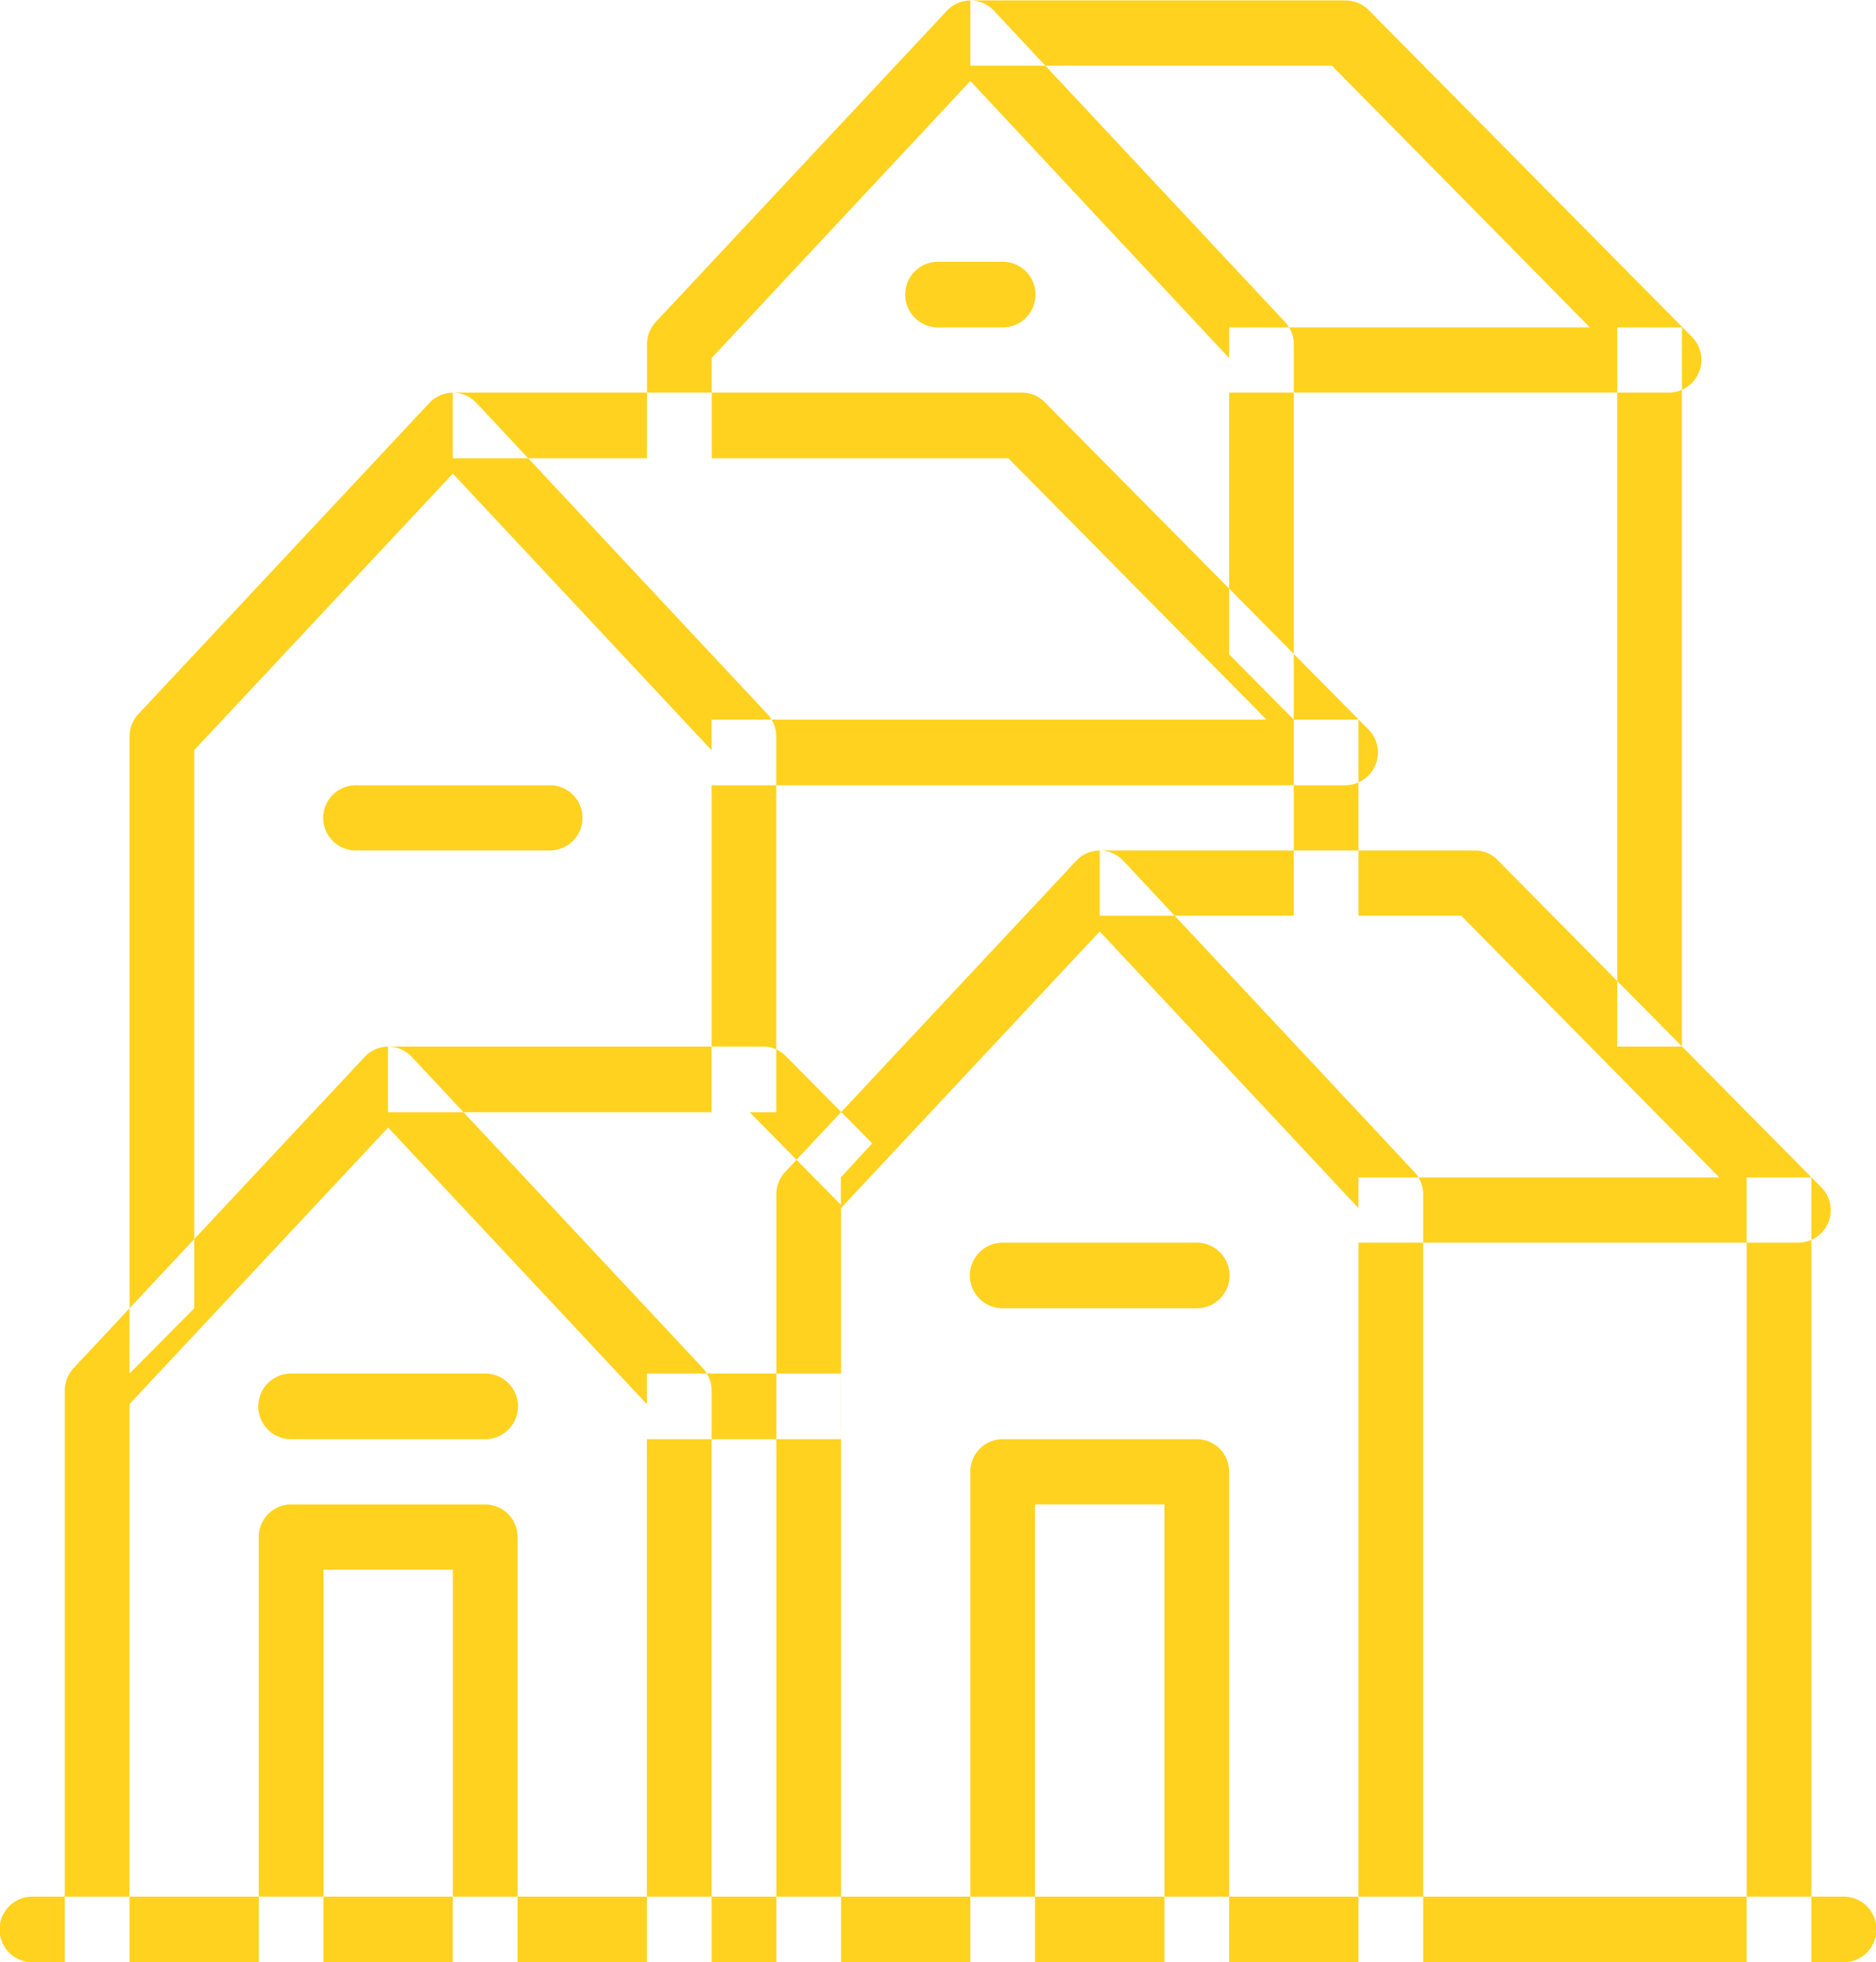 <svg xmlns="http://www.w3.org/2000/svg" width="44" height="46.03" viewBox="0 0 44 46.03">
<defs>
    <style>
      .cls-1 {
        fill: #ffd21f;
        fill-rule: evenodd;
      }
    </style>
  </defs>
  <path id="village" class="cls-1" d="M728.241,1084a0.77,0.77,0,0,0,0-1.54H685.759a0.77,0.77,0,0,0,0,1.54h42.482Zm-31.862-12.27a0.77,0.77,0,0,0,0-1.54h-4.551a0.77,0.77,0,0,0,0,1.54h4.551Zm1.518-13.81a0.765,0.765,0,0,0,0-1.53h-4.552a0.765,0.765,0,0,0,0,1.53H697.9Zm15.172,10.74a0.77,0.77,0,0,0,0-1.54h-4.552a0.77,0.77,0,0,0,0,1.54h4.552Zm-4.552-23.01a0.77,0.77,0,0,0,0-1.54H707a0.77,0.77,0,0,0,0,1.54h1.517Zm-17.448,28.38a0.762,0.762,0,0,1,.759-0.77h4.551a0.762,0.762,0,0,1,.759.77V1084h-1.517v-9.21h-3.035V1084h-1.517v-9.97Zm16.69-1.54a0.759,0.759,0,0,1,.758-0.76h4.552a0.759,0.759,0,0,1,.759.76V1084H712.31v-10.74h-3.034V1084h-1.517v-11.51Zm-19.724-1.58,6.068-6.49,6.069,6.49V1084h1.518v-13.41a0.787,0.787,0,0,0-.208-0.53l-6.827-7.3a0.754,0.754,0,0,0-1.1,0l-6.827,7.3a0.782,0.782,0,0,0-.208.53V1084h1.518v-13.09Zm1.517-15.34,6.069-6.49,6.069,6.49v8.49h1.517v-8.81a0.782,0.782,0,0,0-.208-0.53l-6.827-7.3a0.754,0.754,0,0,0-1.1,0l-6.827,7.3a0.786,0.786,0,0,0-.207.53v14.94l1.517-1.53v-13.09Zm12.138-9.2,6.069-6.5,6.069,6.5v6.95l1.517,1.53v-8.8a0.764,0.764,0,0,0-.208-0.53l-6.827-7.3a0.754,0.754,0,0,0-1.1,0l-6.827,7.3a0.769,0.769,0,0,0-.208.53v2.67h1.518v-2.35Zm-1.518,23.82h4.552v1.54h-4.552v-1.54Zm15.173-15.34h1.517v4.6h-1.517v-4.6Zm7.586-9.2h1.517v16.87h-1.517v-16.87Zm3.035,19.94h1.517V1084h-1.517v-18.41Zm-21.242.72,6.069-6.49,6.069,6.49V1084h1.517v-18.01a0.768,0.768,0,0,0-.207-0.53l-6.828-7.3a0.753,0.753,0,0,0-1.1,0l-6.828,7.3a0.768,0.768,0,0,0-.207.53V1084h1.517v-17.69Zm11.513-26.8,6.053,6.14h-8.462v1.53h10.317a0.768,0.768,0,0,0,.536-1.31l-7.586-7.67a0.765,0.765,0,0,0-.536-0.22h-8.8v1.53h8.478Zm-7.586,9.21,6.053,6.13H701.69v1.54h14.869a0.769,0.769,0,0,0,.536-1.31l-7.586-7.67a0.735,0.735,0,0,0-.537-0.23H695.621v1.54h13.03Zm10.62,10.73,6.054,6.14h-8.463v1.53h10.317a0.762,0.762,0,0,0,.537-1.3l-7.587-7.67a0.734,0.734,0,0,0-.536-0.23h-8.8v1.53h8.478Zm-16.689,4.61H694.1v-1.54h8.8a0.735,0.735,0,0,1,.537.23l2.019,2.04-0.735.8v0.64Z" transform="translate(-685 -1037.97)"/>
</svg>
